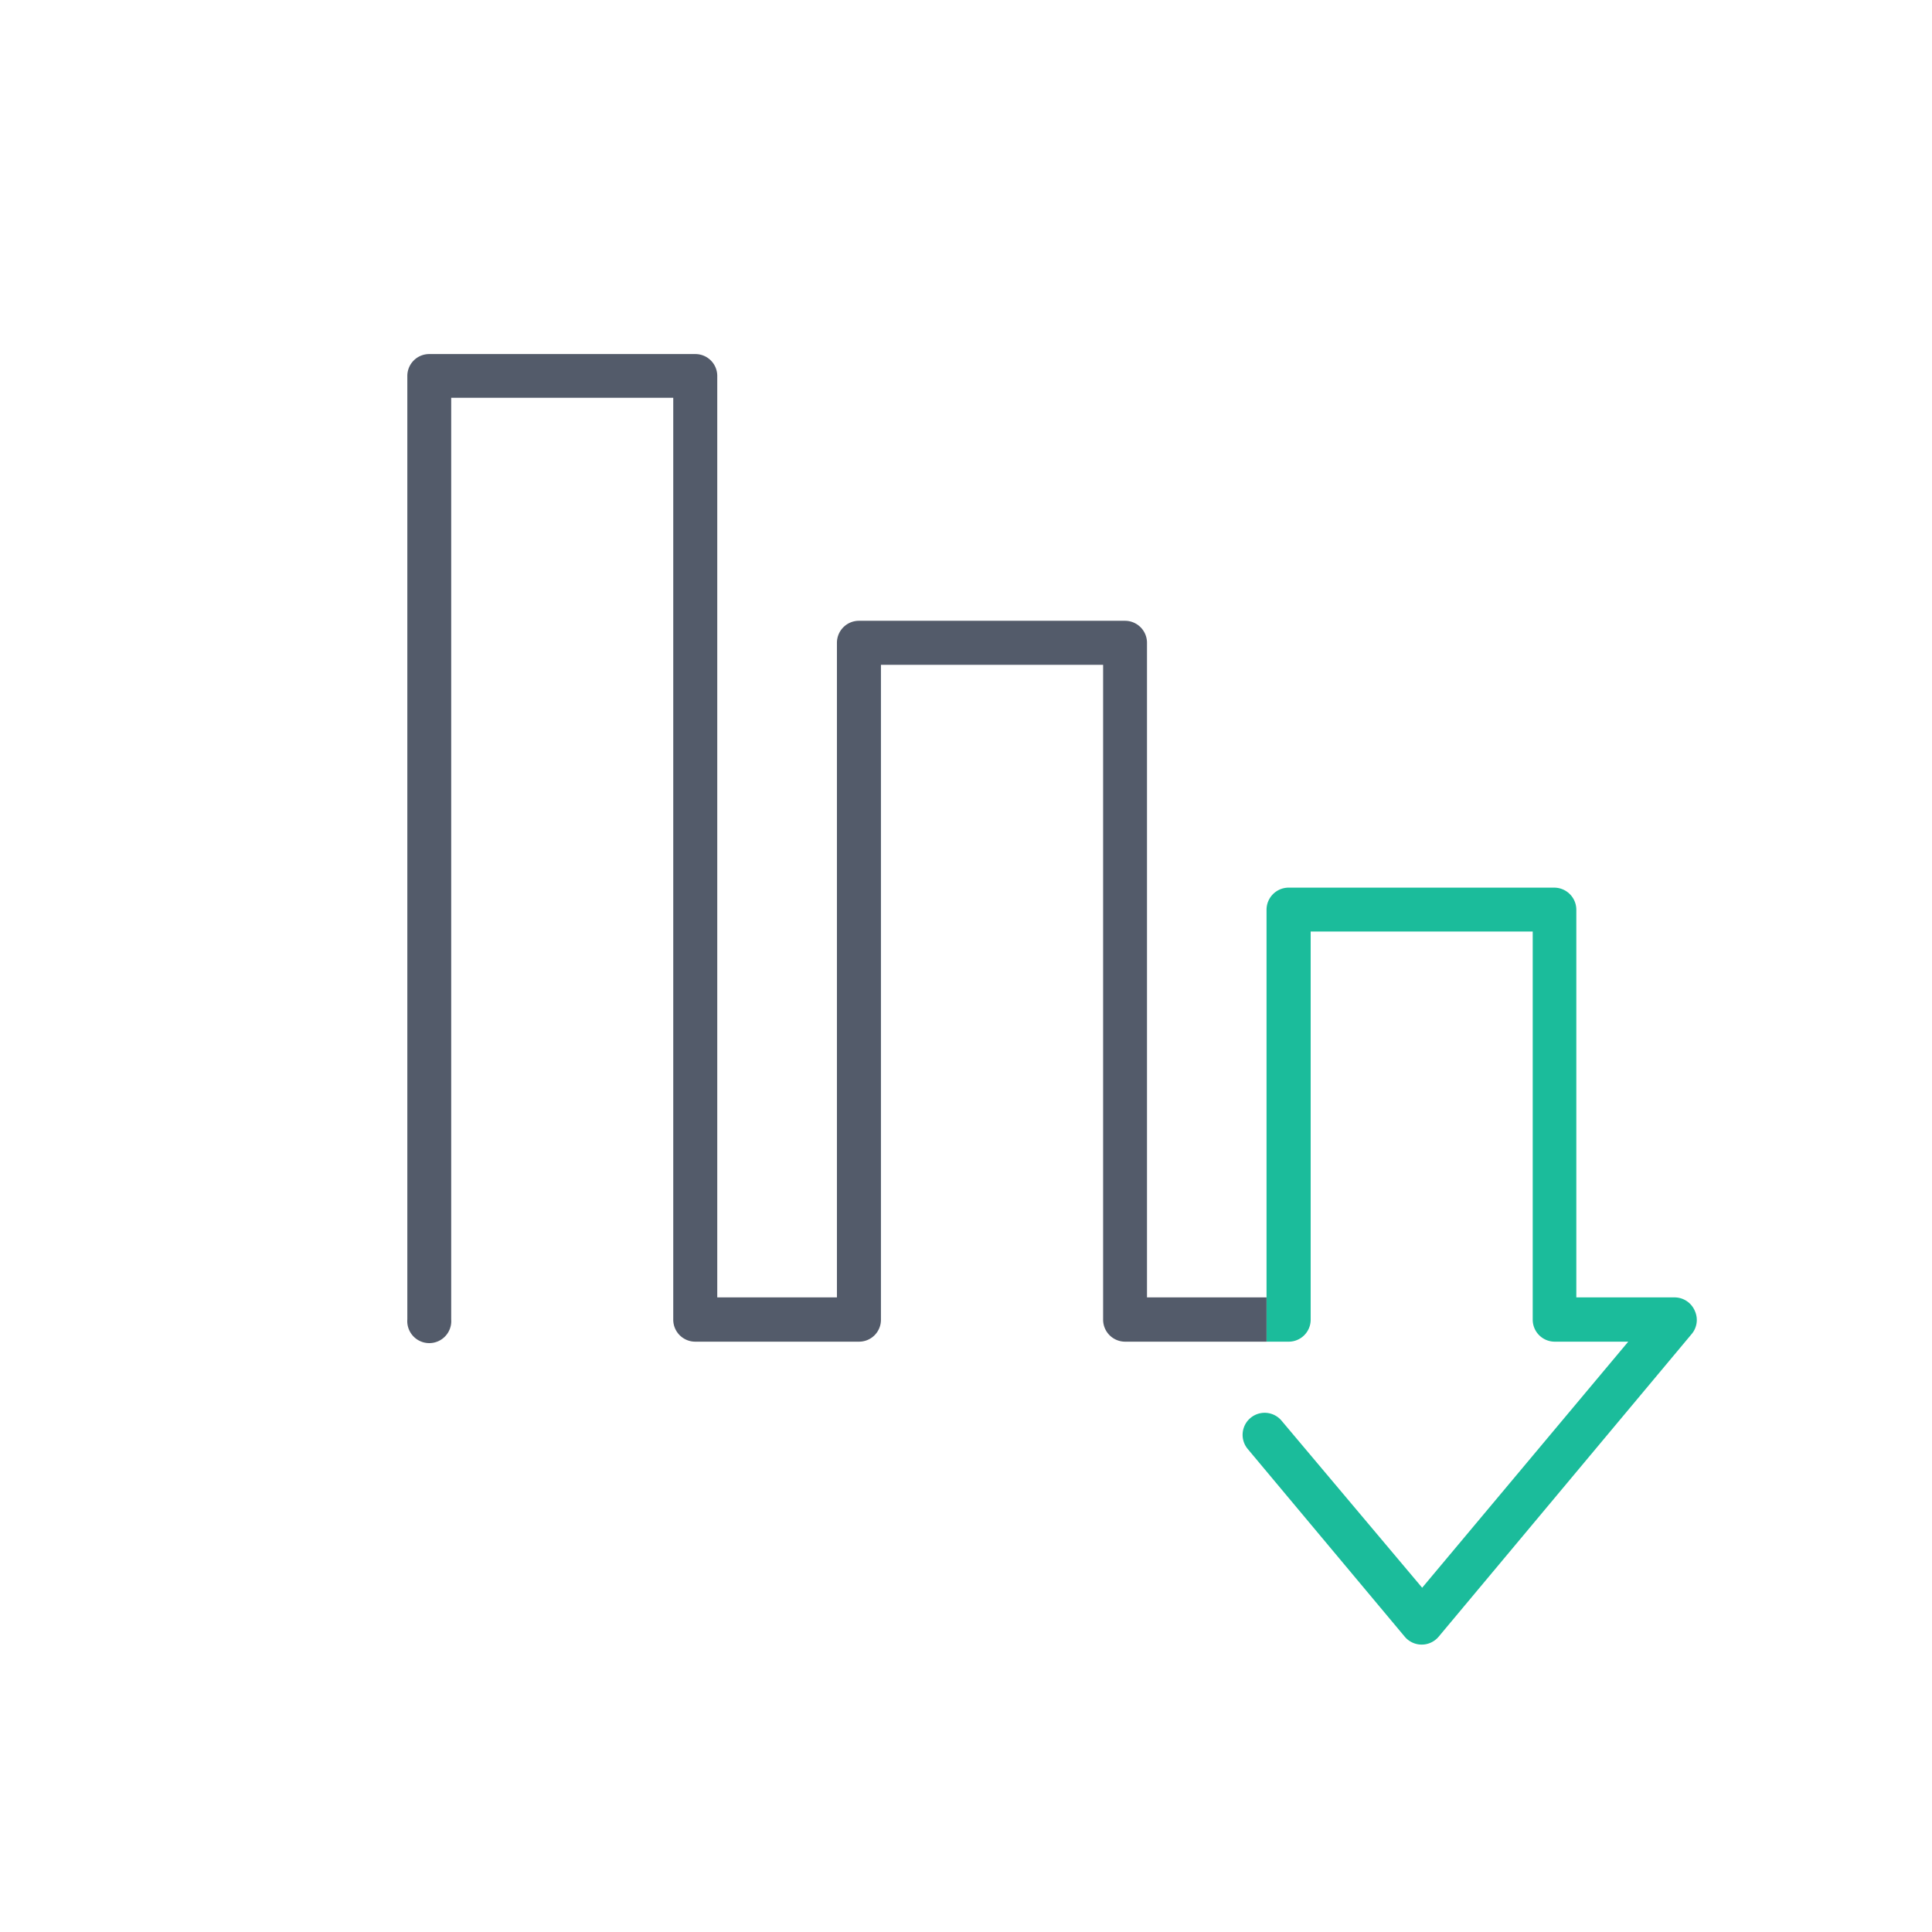 <svg id="Layer_1" data-name="Layer 1" xmlns="http://www.w3.org/2000/svg" viewBox="0 0 144 144"><defs><style>.cls-1{fill:#1bbc9b;}.cls-2{fill:#535b6a;}</style></defs><path class="cls-1" d="M126.12,99.39,107.22,122a1.65,1.65,0,0,1-2.51,0L93,108a1.64,1.64,0,0,1,2.52-2.11L106,118.34,121.36,100h-5.48a1.64,1.64,0,0,1-1.64-1.64V69.43H97.69V98.34A1.64,1.64,0,0,1,96,100H94.4V67.81A1.65,1.65,0,0,1,96,66.16h19.84a1.65,1.65,0,0,1,1.65,1.65V96.7h7.34a1.64,1.64,0,0,1,1.49,1A1.63,1.63,0,0,1,126.12,99.39Z"/><path class="cls-2" d="M94.4,96.7V100H83.85a1.64,1.64,0,0,1-1.63-1.64V49.55H65.66V98.34A1.63,1.63,0,0,1,64,100H51.82a1.64,1.64,0,0,1-1.64-1.64V29.65H33.63V98.34a1.64,1.64,0,1,1-3.27,0V28A1.63,1.63,0,0,1,32,26.39H51.82A1.63,1.63,0,0,1,53.46,28V96.7h8.92V47.91A1.64,1.64,0,0,1,64,46.27H83.85a1.64,1.64,0,0,1,1.64,1.64V96.7Z"/></svg>